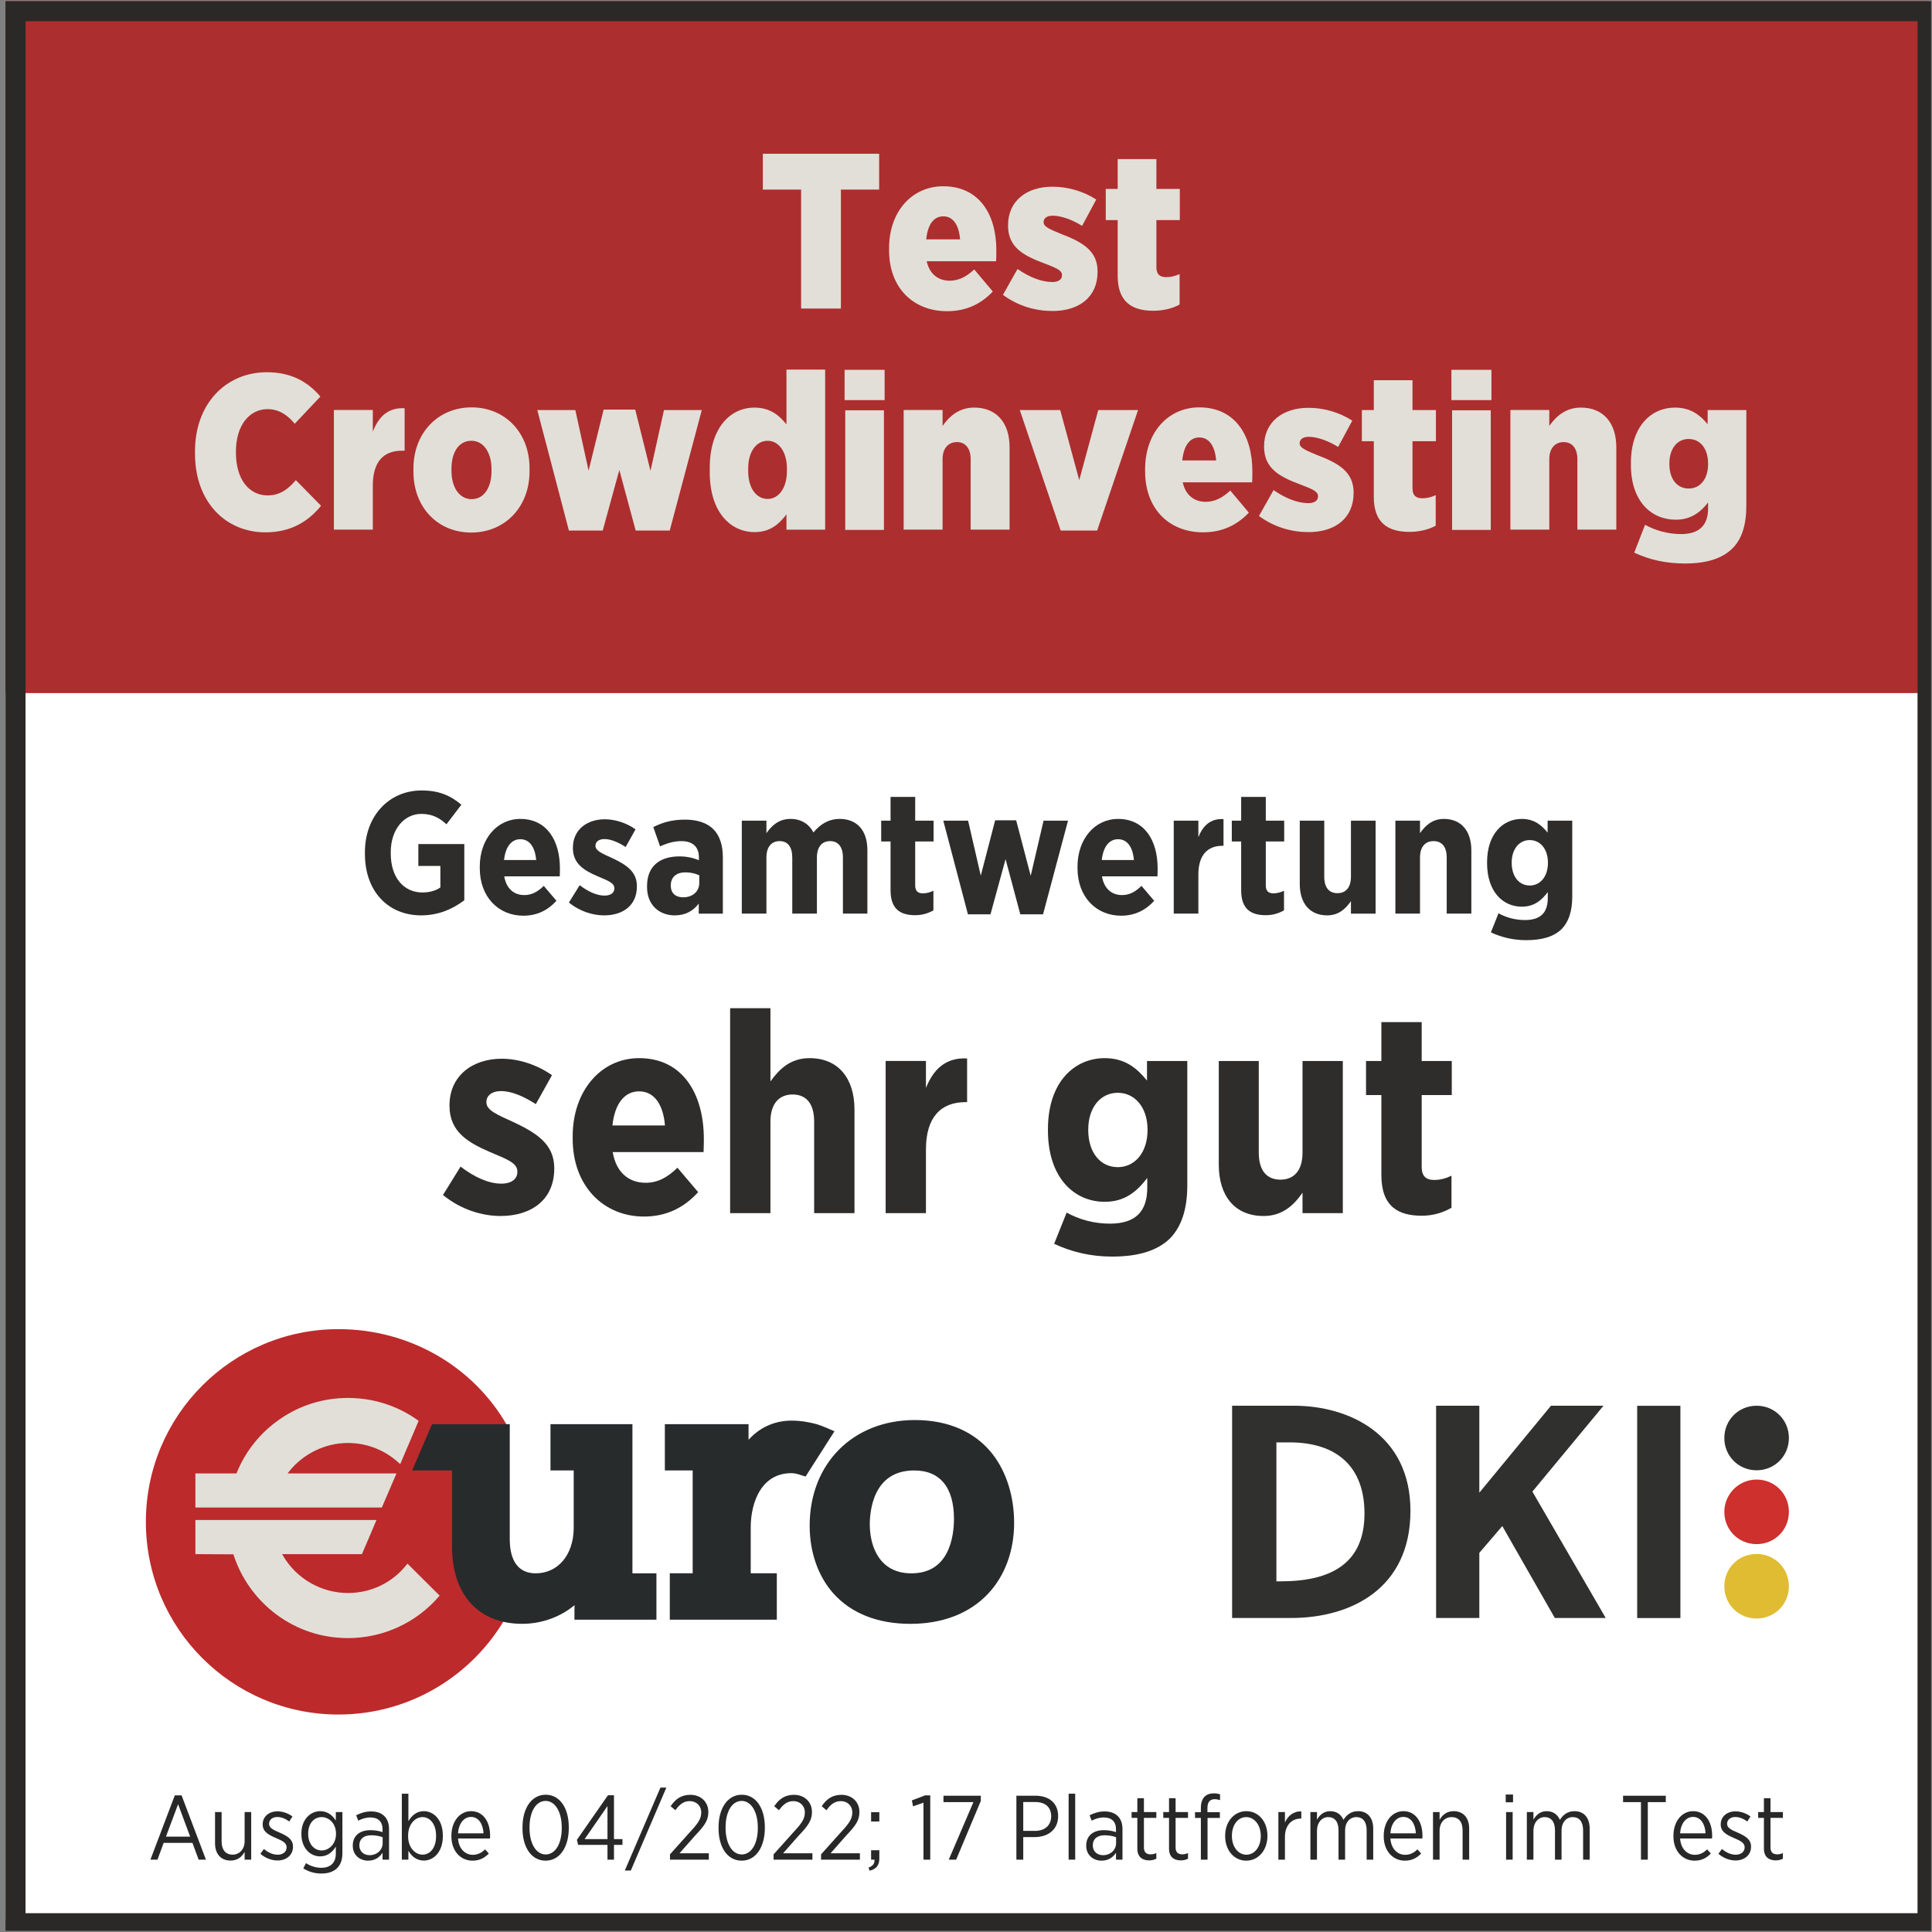 <?xml version="1.0" encoding="UTF-8" standalone="no"?><!DOCTYPE svg PUBLIC "-//W3C//DTD SVG 1.1//EN" "http://www.w3.org/Graphics/SVG/1.1/DTD/svg11.dtd"><svg width="100%" height="100%" viewBox="0 0 200 200" version="1.1" xmlns="http://www.w3.org/2000/svg" xmlns:xlink="http://www.w3.org/1999/xlink" xml:space="preserve" xmlns:serif="http://www.serif.com/" style="fill-rule:evenodd;clip-rule:evenodd;stroke-miterlimit:10;"><rect x="0" y="0" width="200" height="200" fill="#808080" stroke="none"/><g transform="matrix(1,0,0,1,-300,-300)"><g id="sehr-gut-reduziert" serif:id="sehr gut reduziert" transform="matrix(1.01,0,0,1.01,297.905,297.877)"><rect x="2.073" y="2.101" width="197.927" height="197.899" style="fill:none;"/><clipPath id="_clip1"><rect x="2.073" y="2.101" width="197.927" height="197.899"/></clipPath><g clip-path="url(#_clip1)"><g transform="matrix(0.731,0,0,0.731,-1055.66,-39.084)"><g transform="matrix(4.167,0,0,4.167,0,-1496.91)"><rect x="347.43" y="372.786" width="64.703" height="23.292" style="fill:rgb(173,46,46);"/></g><g transform="matrix(4.167,0,0,-7.382,0,3077.37)"><rect x="347.43" y="372.786" width="64.703" height="23.292" style="fill:white;"/></g><g transform="matrix(1.212,0,0,1.212,-331.101,-42.413)"><g transform="matrix(1.824,0,0,1.824,1509.27,180.051)"><path d="M0,0.11L0,0.011C0,-2.266 1.507,-3.906 3.598,-3.906C4.676,-3.906 5.413,-3.597 6.117,-3.003L5.171,-1.76C4.764,-2.134 4.312,-2.42 3.576,-2.42C2.475,-2.42 1.639,-1.419 1.639,0.001L1.639,0.089C1.639,1.672 2.508,2.564 3.642,2.564C4.093,2.564 4.5,2.454 4.786,2.245L4.786,0.881L3.389,0.881L3.389,-0.506L6.304,-0.506L6.304,3.059C5.6,3.587 4.708,4.016 3.564,4.016C1.496,4.016 0,2.52 0,0.11" style="fill:rgb(47,45,44);fill-rule:nonzero;"/></g><g transform="matrix(1.824,0,0,1.824,1529.08,182.66)"><path d="M0,-0.924C-0.066,-1.738 -0.418,-2.244 -1.002,-2.244C-1.573,-2.244 -1.947,-1.76 -2.036,-0.924L0,-0.924ZM-3.576,-0.407L-3.576,-0.506C-3.576,-2.255 -2.486,-3.531 -1.002,-3.531C0.682,-3.531 1.507,-2.156 1.507,-0.396C1.507,-0.308 1.507,-0.121 1.496,0.11L-2.024,0.11C-1.893,0.891 -1.408,1.299 -0.748,1.299C-0.265,1.299 0.109,1.078 0.483,0.715L1.287,1.661C0.748,2.256 0.065,2.607 -0.814,2.607C-2.377,2.607 -3.576,1.43 -3.576,-0.407" style="fill:rgb(47,45,44);fill-rule:nonzero;"/></g><g transform="matrix(1.824,0,0,1.824,1532.87,177.744)"><path d="M0,4.467L0.683,3.366C1.21,3.774 1.771,4.027 2.256,4.027C2.695,4.027 2.883,3.818 2.883,3.575L2.883,3.554C2.883,3.213 2.442,3.07 1.805,2.795C0.969,2.432 0.253,2.014 0.253,1.013L0.253,0.99C0.253,-0.142 1.134,-0.814 2.277,-0.814C2.916,-0.814 3.631,-0.594 4.225,-0.176L3.598,0.946C3.157,0.66 2.674,0.441 2.256,0.441C1.882,0.441 1.684,0.627 1.684,0.859L1.684,0.88C1.684,1.189 2.124,1.364 2.751,1.651C3.608,2.058 4.312,2.487 4.312,3.422L4.312,3.444C4.312,4.665 3.411,5.281 2.233,5.281C1.54,5.281 0.716,5.05 0,4.467" style="fill:rgb(47,45,44);fill-rule:nonzero;"/></g><g transform="matrix(1.824,0,0,1.824,1547.95,180.034)"><path d="M0,1.979L0,1.484C-0.231,1.375 -0.551,1.297 -0.869,1.297C-1.441,1.297 -1.805,1.583 -1.805,2.123L-1.805,2.144C-1.805,2.628 -1.496,2.871 -1.046,2.881C-0.44,2.892 0,2.518 0,1.979M-3.312,2.232L-3.312,2.166C-3.312,0.868 -2.465,0.285 -1.255,0.285C-0.76,0.285 -0.386,0.384 -0.022,0.527L-0.022,0.351C-0.022,-0.332 -0.43,-0.683 -1.134,-0.683C-1.684,-0.683 -2.124,-0.507 -2.486,-0.353L-2.916,-1.575C-2.344,-1.86 -1.75,-2.047 -0.902,-2.047C-0.1,-2.047 0.506,-1.828 0.891,-1.442C1.298,-1.036 1.496,-0.419 1.496,0.34L1.496,3.916L-0.033,3.916L-0.033,3.278C-0.386,3.74 -0.869,4.026 -1.562,4.026C-2.53,4.026 -3.312,3.376 -3.312,2.232" style="fill:rgb(47,45,44);fill-rule:nonzero;"/></g><g transform="matrix(1.824,0,0,1.824,1552.87,186.973)"><path d="M0,-5.786L1.562,-5.786L1.562,-4.994C1.914,-5.489 2.354,-5.896 3.092,-5.896C3.773,-5.896 4.269,-5.566 4.544,-5.038C4.973,-5.556 5.501,-5.896 6.216,-5.896C7.261,-5.896 7.965,-5.215 7.965,-3.916L7.965,0.11L6.414,0.11L6.414,-3.443C6.414,-4.125 6.117,-4.488 5.6,-4.488C5.083,-4.488 4.764,-4.125 4.764,-3.443L4.764,0.11L3.201,0.11L3.201,-3.443C3.201,-4.125 2.916,-4.488 2.398,-4.488C1.882,-4.488 1.562,-4.125 1.562,-3.443L1.562,0.11L0,0.11L0,-5.786Z" style="fill:rgb(47,45,44);fill-rule:nonzero;"/></g><g transform="matrix(1.824,0,0,1.824,1570.08,176.54)"><path d="M0,4.357L0,1.254L-0.594,1.254L-0.594,-0.065L0,-0.065L0,-1.573L1.562,-1.573L1.562,-0.065L2.729,-0.065L2.729,1.254L1.562,1.254L1.562,4.039C1.562,4.379 1.716,4.544 2.046,4.544C2.288,4.544 2.52,4.478 2.718,4.379L2.718,5.623C2.409,5.798 2.035,5.93 1.562,5.93C0.66,5.93 0,5.579 0,4.357" style="fill:rgb(47,45,44);fill-rule:nonzero;"/></g><g transform="matrix(1.824,0,0,1.824,1576.18,187.214)"><path d="M0,-5.918L1.573,-5.918L2.377,-2.431L3.29,-5.94L4.622,-5.94L5.545,-2.42L6.36,-5.918L7.911,-5.918L6.327,0.022L4.885,0.022L3.95,-3.476L2.993,0.022L1.563,0.022L0,-5.918Z" style="fill:rgb(47,45,44);fill-rule:nonzero;"/></g><g transform="matrix(1.824,0,0,1.824,1598.23,182.66)"><path d="M0,-0.924C-0.066,-1.738 -0.418,-2.244 -1.002,-2.244C-1.574,-2.244 -1.947,-1.76 -2.037,-0.924L0,-0.924ZM-3.576,-0.407L-3.576,-0.506C-3.576,-2.255 -2.486,-3.531 -1.002,-3.531C0.682,-3.531 1.506,-2.156 1.506,-0.396C1.506,-0.308 1.506,-0.121 1.496,0.11L-2.025,0.11C-1.893,0.891 -1.408,1.299 -0.748,1.299C-0.266,1.299 0.109,1.078 0.482,0.715L1.287,1.661C0.748,2.256 0.064,2.607 -0.814,2.607C-2.377,2.607 -3.576,1.43 -3.576,-0.407" style="fill:rgb(47,45,44);fill-rule:nonzero;"/></g><g transform="matrix(1.824,0,0,1.824,1602.84,186.911)"><path d="M0,-5.752L1.562,-5.752L1.562,-4.707C1.848,-5.422 2.32,-5.896 3.156,-5.852L3.156,-4.157L3.092,-4.157C2.135,-4.157 1.562,-3.564 1.562,-2.331L1.562,0.144L0,0.144L0,-5.752Z" style="fill:rgb(47,45,44);fill-rule:nonzero;"/></g><g transform="matrix(1.824,0,0,1.824,1610.64,176.54)"><path d="M0,4.357L0,1.254L-0.594,1.254L-0.594,-0.065L0,-0.065L0,-1.573L1.562,-1.573L1.562,-0.065L2.729,-0.065L2.729,1.254L1.562,1.254L1.562,4.039C1.562,4.379 1.715,4.544 2.045,4.544C2.287,4.544 2.52,4.478 2.717,4.379L2.717,5.623C2.408,5.798 2.035,5.93 1.562,5.93C0.66,5.93 0,5.579 0,4.357" style="fill:rgb(47,45,44);fill-rule:nonzero;"/></g><g transform="matrix(1.824,0,0,1.824,1617.42,180.051)"><path d="M0,2.025L0,-1.991L1.553,-1.991L1.553,1.562C1.553,2.255 1.859,2.608 2.389,2.608C2.916,2.608 3.246,2.255 3.246,1.562L3.246,-1.991L4.809,-1.991L4.809,3.906L3.246,3.906L3.246,3.114C2.916,3.587 2.477,4.016 1.738,4.016C0.627,4.016 0,3.246 0,2.025" style="fill:rgb(47,45,44);fill-rule:nonzero;"/></g><g transform="matrix(1.824,0,0,1.824,1628.48,186.973)"><path d="M0,-5.786L1.562,-5.786L1.562,-4.994C1.902,-5.468 2.332,-5.896 3.08,-5.896C4.18,-5.896 4.818,-5.126 4.818,-3.905L4.818,0.11L3.256,0.11L3.256,-3.443C3.256,-4.137 2.947,-4.488 2.42,-4.488C1.902,-4.488 1.562,-4.137 1.562,-3.443L1.562,0.11L0,0.11L0,-5.786Z" style="fill:rgb(47,45,44);fill-rule:nonzero;"/></g><g transform="matrix(1.824,0,0,1.824,1646.13,185.169)"><path d="M0,-2.124L0,-2.135C0,-3.004 -0.494,-3.565 -1.154,-3.565C-1.814,-3.565 -2.299,-3.004 -2.299,-2.135L-2.299,-2.124C-2.299,-1.232 -1.814,-0.683 -1.154,-0.683C-0.494,-0.683 0,-1.244 0,-2.124M-3.619,2.288L-3.135,1.077C-2.662,1.342 -2.078,1.507 -1.463,1.507C-0.482,1.507 -0.01,1.056 -0.01,0.109L-0.01,-0.265C-0.406,0.253 -0.869,0.659 -1.66,0.659C-2.826,0.659 -3.861,-0.254 -3.861,-2.113L-3.861,-2.145C-3.861,-4.005 -2.816,-4.907 -1.66,-4.907C-0.857,-4.907 -0.395,-4.5 -0.021,-4.038L-0.021,-4.797L1.541,-4.797L1.541,0.022C1.541,0.957 1.311,1.628 0.869,2.079C0.375,2.563 -0.373,2.783 -1.375,2.783C-2.199,2.783 -2.938,2.606 -3.619,2.288" style="fill:rgb(47,45,44);fill-rule:nonzero;"/></g><g transform="matrix(1.824,0,0,1.824,1518.3,206.39)"><path d="M0,7.311L1.116,5.51C1.98,6.176 2.898,6.591 3.691,6.591C4.411,6.591 4.718,6.249 4.718,5.853L4.718,5.817C4.718,5.258 3.997,5.024 2.953,4.574C1.584,3.98 0.414,3.295 0.414,1.658L0.414,1.622C0.414,-0.233 1.854,-1.332 3.728,-1.332C4.771,-1.332 5.941,-0.971 6.914,-0.288L5.888,1.549C5.168,1.082 4.375,0.721 3.691,0.721C3.079,0.721 2.755,1.027 2.755,1.406L2.755,1.441C2.755,1.946 3.475,2.234 4.501,2.702C5.905,3.368 7.058,4.07 7.058,5.6L7.058,5.636C7.058,7.635 5.582,8.643 3.655,8.643C2.521,8.643 1.17,8.265 0,7.311" style="fill:rgb(47,45,44);fill-rule:nonzero;"/></g><g transform="matrix(1.824,0,0,1.824,1543.98,214.434)"><path d="M0,-1.511C-0.107,-2.844 -0.684,-3.672 -1.638,-3.672C-2.574,-3.672 -3.187,-2.879 -3.33,-1.511L0,-1.511ZM-5.852,-0.665L-5.852,-0.827C-5.852,-3.69 -4.068,-5.779 -1.638,-5.779C1.117,-5.779 2.467,-3.528 2.467,-0.647C2.467,-0.503 2.467,-0.197 2.449,0.181L-3.313,0.181C-3.097,1.46 -2.305,2.126 -1.224,2.126C-0.432,2.126 0.181,1.765 0.793,1.172L2.107,2.72C1.225,3.692 0.108,4.268 -1.332,4.268C-3.889,4.268 -5.852,2.342 -5.852,-0.665" style="fill:rgb(47,45,44);fill-rule:nonzero;"/></g><g transform="matrix(1.824,0,0,1.824,1551.52,221.825)"><path d="M0,-13L2.557,-13L2.557,-8.354C3.115,-9.129 3.817,-9.831 5.041,-9.831C6.842,-9.831 7.887,-8.57 7.887,-6.572L7.887,0L5.329,0L5.329,-5.815C5.329,-6.95 4.825,-7.526 3.961,-7.526C3.115,-7.526 2.557,-6.95 2.557,-5.815L2.557,0L0,0L0,-13Z" style="fill:rgb(47,45,44);fill-rule:nonzero;"/></g><g transform="matrix(1.824,0,0,1.824,1569.51,221.399)"><path d="M0,-9.418L2.557,-9.418L2.557,-7.707C3.024,-8.877 3.799,-9.651 5.167,-9.579L5.167,-6.807L5.06,-6.807C3.493,-6.807 2.557,-5.834 2.557,-3.817L2.557,0.233L0,0.233L0,-9.418Z" style="fill:rgb(47,45,44);fill-rule:nonzero;"/></g><g transform="matrix(1.824,0,0,1.824,1599.81,218.54)"><path d="M0,-3.474L0,-3.493C0,-4.914 -0.809,-5.832 -1.891,-5.832C-2.971,-5.832 -3.762,-4.914 -3.762,-3.493L-3.762,-3.474C-3.762,-2.016 -2.971,-1.116 -1.891,-1.116C-0.809,-1.116 0,-2.034 0,-3.474M-5.924,3.746L-5.131,1.765C-4.357,2.198 -3.402,2.467 -2.395,2.467C-0.791,2.467 -0.018,1.729 -0.018,0.181L-0.018,-0.431C-0.666,0.415 -1.422,1.082 -2.719,1.082C-4.627,1.082 -6.318,-0.413 -6.318,-3.456L-6.318,-3.51C-6.318,-6.553 -4.609,-8.03 -2.719,-8.03C-1.404,-8.03 -0.648,-7.364 -0.035,-6.607L-0.035,-7.85L2.521,-7.85L2.521,0.037C2.521,1.567 2.143,2.666 1.424,3.404C0.613,4.196 -0.611,4.556 -2.25,4.556C-3.6,4.556 -4.807,4.268 -5.924,3.746" style="fill:rgb(47,45,44);fill-rule:nonzero;"/></g><g transform="matrix(1.824,0,0,1.824,1608.05,210.168)"><path d="M0,3.313L0,-3.259L2.537,-3.259L2.537,2.557C2.537,3.691 3.043,4.267 3.906,4.267C4.771,4.267 5.311,3.691 5.311,2.557L5.311,-3.259L7.867,-3.259L7.867,6.392L5.311,6.392L5.311,5.096C4.771,5.87 4.051,6.572 2.844,6.572C1.025,6.572 0,5.312 0,3.313" style="fill:rgb(47,45,44);fill-rule:nonzero;"/></g><g transform="matrix(1.824,0,0,1.824,1626.86,204.423)"><path d="M0,7.129L0,2.052L-0.973,2.052L-0.973,-0.109L0,-0.109L0,-2.575L2.557,-2.575L2.557,-0.109L4.465,-0.109L4.465,2.052L2.557,2.052L2.557,6.608C2.557,7.165 2.809,7.436 3.348,7.436C3.744,7.436 4.123,7.327 4.447,7.165L4.447,9.2C3.941,9.488 3.33,9.704 2.557,9.704C1.08,9.704 0,9.128 0,7.129" style="fill:rgb(47,45,44);fill-rule:nonzero;"/></g></g><g transform="matrix(4.167,0,0,4.167,0,-1323.04)"><path d="M347.43,396.069L412.442,396.069L412.442,331.066L347.43,331.066L347.43,396.069ZM348.104,331.74L411.766,331.74L411.766,395.401L348.104,395.401L348.104,331.74Z" style="fill:rgb(43,41,39);fill-rule:nonzero;"/></g><g transform="matrix(1.124,0,0,1.124,-196.976,-32.819)"><g transform="matrix(1.824,0,0,1.824,1442.46,203.413)"><rect x="123" y="28.111" width="2.956" height="14.517" style="fill:rgb(48,48,47);"/></g><g transform="matrix(0,1.824,1.824,0,1681.71,254.68)"><path d="M2.208,-2.208C3.443,-2.208 4.415,-1.235 4.415,-0C4.415,1.234 3.443,2.208 2.208,2.208C0.973,2.208 0,1.234 0,-0C0,-1.235 0.973,-2.208 2.208,-2.208" style="fill:rgb(48,48,47);fill-rule:nonzero;"/></g><g transform="matrix(0,1.824,1.824,0,1681.71,263.891)"><path d="M2.208,-2.208C3.443,-2.208 4.415,-1.235 4.415,-0C4.415,1.234 3.443,2.208 2.208,2.208C0.973,2.208 0,1.234 0,-0C0,-1.235 1.01,-2.208 2.208,-2.208" style="fill:rgb(206,48,45);fill-rule:nonzero;"/></g><g transform="matrix(0,1.824,1.824,0,1681.71,273.171)"><path d="M2.208,-2.208C3.443,-2.208 4.415,-1.235 4.415,-0C4.415,1.234 3.443,2.208 2.208,2.208C0.973,2.208 0,1.234 0,-0C0,-1.235 0.973,-2.208 2.208,-2.208" style="fill:rgb(224,188,50);fill-rule:nonzero;"/></g><g transform="matrix(1.824,0,0,1.824,1621.74,259.252)"><path d="M0,9.503L0.337,9.503C3.741,9.503 6.061,8.306 6.061,4.864C6.061,1.683 4.19,0 0.935,0L0.037,0L0.037,9.503L0,9.503ZM-2.993,-2.507L1.235,-2.507C4.976,-2.507 9.204,-0.561 9.204,4.677C9.204,10.064 5.051,12.01 1.048,12.01L-2.993,12.01L-2.993,-2.507Z" style="fill:rgb(48,48,47);fill-rule:nonzero;"/></g><g transform="matrix(1.824,0,0,1.824,1653.74,270.442)"><path d="M0,-2.769L5.014,5.874L1.534,5.874L-2.058,-0.412L-3.629,1.421L-3.629,5.874L-6.585,5.874L-6.585,-8.643L-3.629,-8.643L-3.629,-2.694L1.272,-8.643L4.864,-8.643L0,-2.769Z" style="fill:rgb(48,48,47);fill-rule:nonzero;"/></g></g><g transform="matrix(1,0,0,1,1.354,0)"><g transform="matrix(1.824,0,0,1.824,1493.07,242.703)"><path d="M0,29.625C5.516,29.625 10.33,26.604 12.882,22.134C14.114,19.979 10.65,17.327 10.65,14.665C10.65,12.275 12.198,8.79 12.198,8.79C12.198,8.79 12.973,8.098 12.966,7.411C10.418,2.931 5.531,0 0,0C-8.175,0 -14.804,6.629 -14.804,14.812C-14.804,22.999 -8.175,29.625 0,29.625" style="fill:rgb(188,42,43);fill-rule:nonzero;"/></g><g transform="matrix(1.824,0,0,1.824,1523.09,283.729)"><path d="M0,-15.028L0,-11.791L1.785,-11.791L1.785,-7.161C1.762,-5.04 0.497,-3.562 -1.296,-3.562C-2.687,-3.562 -3.45,-4.552 -3.45,-6.339L-3.45,-15.028L-9.164,-15.028C-9.208,-14.939 -10.47,-11.993 -10.554,-11.791L-7.567,-11.791L-7.567,-5.767C-7.567,-2.161 -5.605,0 -2.327,0C-0.825,0 0.654,-0.555 1.729,-1.522L1.857,-1.642L1.843,-0.865L1.843,-0.319L7.825,-0.319L7.825,-3.562L5.98,-3.562L5.98,-15.028L0,-15.028Z" style="fill:rgb(40,43,44);fill-rule:nonzero;stroke:rgb(40,43,44);stroke-width:0.32px;"/></g><g transform="matrix(1.824,0,0,1.824,1550.53,280.259)"><path d="M0,-11.815L-0.138,-11.643L-0.138,-13.126L-6.252,-13.126L-6.252,-9.888L-4.113,-9.888L-4.113,-1.662L-5.872,-1.662L-5.872,1.583L2.035,1.583L2.035,-1.662L0.029,-1.662L0.029,-5.35C0.029,-7.345 0.892,-9.68 3.327,-9.68C3.561,-9.68 3.839,-9.614 4.098,-9.521C4.179,-9.5 4.338,-9.449 4.338,-9.449L6.392,-12.669C6.392,-12.669 5.65,-12.999 5.236,-13.126C4.821,-13.239 4.118,-13.398 3.327,-13.398C2.013,-13.398 0.858,-12.851 0,-11.815" style="fill:rgb(40,43,44);fill-rule:nonzero;stroke:rgb(40,43,44);stroke-width:0.32px;"/></g><g transform="matrix(1.824,0,0,1.824,1559.43,269.219)"><path d="M0,0.567C0,2.553 0.624,4.357 1.762,5.648C3.095,7.158 5.103,7.957 7.581,7.957C10.006,7.957 12.024,7.182 13.419,5.713C14.694,4.376 15.398,2.472 15.398,0.363C15.398,-1.647 14.818,-3.492 13.771,-4.836C12.47,-6.502 10.444,-7.39 7.929,-7.39C3.264,-7.39 0,-4.119 0,0.567M4.302,0.461C4.302,-0.547 4.56,-3.834 7.878,-3.834C9.954,-3.834 11.093,-2.455 11.093,0.045C11.093,1.347 10.758,4.394 7.658,4.394C5.185,4.394 4.302,2.369 4.302,0.461" style="fill:rgb(40,43,44);fill-rule:nonzero;stroke:rgb(40,43,44);stroke-width:0.32px;"/></g><g transform="matrix(1.824,0,0,1.824,1484.86,283.049)"><path d="M0,-15.201C-1.494,-14.176 -2.641,-12.751 -3.318,-11.076L-3.342,-11.029L-6.497,-11.029L-6.497,-8.406L7.835,-8.406C7.875,-8.495 8.873,-10.831 8.963,-11.029L0.593,-11.029L0.695,-11.161C1.782,-12.539 3.478,-13.369 5.232,-13.369C6.706,-13.369 8.106,-12.807 9.178,-11.805C9.2,-11.781 9.244,-11.745 9.244,-11.745L9.246,-11.737C9.328,-11.938 10.663,-15.065 10.663,-15.065L10.659,-15.065C10.639,-15.088 10.607,-15.108 10.583,-15.129C9.013,-16.247 7.164,-16.831 5.232,-16.831C3.353,-16.831 1.538,-16.273 0,-15.201M-6.497,-4.824C-6.351,-4.824 -3.571,-4.809 -3.571,-4.809L-3.557,-4.757C-2.975,-2.956 -1.813,-1.335 -0.283,-0.194C1.324,1.002 3.226,1.63 5.232,1.63C7.939,1.63 10.492,0.455 12.248,-1.599C12.257,-1.611 12.281,-1.632 12.281,-1.632C12.187,-1.73 9.807,-4.094 9.807,-4.094L9.807,-4.088C9.792,-4.072 9.784,-4.057 9.772,-4.05C8.669,-2.636 7.018,-1.837 5.232,-1.837C3.182,-1.837 1.277,-2.932 0.242,-4.701L0.172,-4.824L6.305,-4.824C6.343,-4.909 7.347,-7.242 7.423,-7.447L-6.497,-7.447L-6.497,-4.824Z" style="fill:rgb(225,223,216);fill-rule:nonzero;"/></g></g><g transform="matrix(1,0,0,1,6.492,0)"><g transform="matrix(1.824,0,0,1.824,1467.82,119.541)"><path d="M0,0.237L0,0.033C0,-3.638 2.397,-6.035 5.524,-6.035C7.394,-6.035 8.669,-5.305 9.638,-4.165L7.666,-2.075C7.156,-2.686 6.51,-3.197 5.575,-3.197C4.182,-3.197 3.145,-1.956 3.145,0.067L3.145,0.135C3.145,2.26 4.199,3.433 5.575,3.433C6.595,3.433 7.207,2.889 7.751,2.26L9.689,4.232C8.72,5.422 7.394,6.272 5.405,6.272C2.363,6.272 0,3.943 0,0.237" style="fill:rgb(225,223,216);fill-rule:nonzero;"/></g><g transform="matrix(1.824,0,0,1.824,1487.29,130.233)"><path d="M0,-8.992L2.992,-8.992L2.992,-7.326C3.434,-8.465 4.147,-9.196 5.439,-9.128L5.439,-5.864L5.235,-5.864C3.791,-5.864 2.992,-4.997 2.992,-3.161L2.992,0.204L0,0.204L0,-8.992Z" style="fill:rgb(225,223,216);fill-rule:nonzero;"/></g><g transform="matrix(1.824,0,0,1.824,1509.39,122.081)"><path d="M0,0.17L0,0.017C0,-1.258 -0.612,-2.159 -1.547,-2.159C-2.516,-2.159 -3.077,-1.275 -3.077,-0L-3.077,0.153C-3.077,1.428 -2.465,2.329 -1.53,2.329C-0.578,2.329 0,1.445 0,0.17M-6,0.221L-6,-0.034C-6,-2.737 -4.13,-4.726 -1.53,-4.726C1.054,-4.726 2.924,-2.771 2.924,-0.051L2.924,0.204C2.924,2.907 1.054,4.896 -1.564,4.896C-4.147,4.896 -6,2.941 -6,0.221" style="fill:rgb(225,223,216);fill-rule:nonzero;"/></g><g transform="matrix(1.824,0,0,1.824,1515.81,130.668)"><path d="M0,-9.23L2.924,-9.23L3.944,-4.572L5.1,-9.264L7.53,-9.264L8.703,-4.555L9.74,-9.23L12.647,-9.23L10.182,0.034L7.564,0.034L6.307,-4.623L5.032,0.034L2.431,0.034L0,-9.23Z" style="fill:rgb(225,223,216);fill-rule:nonzero;"/></g><g transform="matrix(1.824,0,0,1.824,1552.8,94.581)"><path d="M0,-6.391L-2.941,-6.391L-2.941,-9.145L6,-9.145L6,-6.391L3.06,-6.391L3.06,2.754L0,2.754L0,-6.391Z" style="fill:rgb(225,223,216);fill-rule:nonzero;"/></g><g transform="matrix(1.824,0,0,1.824,1575.09,92.534)"><path d="M0,-1.444C-0.085,-2.583 -0.561,-3.212 -1.292,-3.212C-2.006,-3.212 -2.482,-2.617 -2.601,-1.444L0,-1.444ZM-5.457,-0.594L-5.457,-0.781C-5.457,-3.552 -3.723,-5.524 -1.292,-5.524C1.428,-5.524 2.788,-3.416 2.788,-0.611C2.788,-0.492 2.788,0.001 2.771,0.239L-2.567,0.239C-2.346,1.224 -1.683,1.735 -0.799,1.735C-0.068,1.735 0.527,1.394 1.088,0.868L2.516,2.567C1.649,3.485 0.527,4.08 -1.003,4.08C-3.604,4.08 -5.457,2.279 -5.457,-0.594" style="fill:rgb(225,223,216);fill-rule:nonzero;"/></g><g transform="matrix(1.824,0,0,1.824,1581.1,84.784)"><path d="M0,7.072L1.122,5.083C2.022,5.712 2.975,6.086 3.79,6.086C4.301,6.086 4.538,5.865 4.538,5.576L4.538,5.542C4.538,5.185 4.114,5.015 3.196,4.658C1.581,4.063 0.392,3.417 0.392,1.751L0.392,1.718C0.392,-0.136 1.802,-1.241 3.808,-1.241C4.946,-1.241 6.153,-0.917 7.173,-0.255L6.085,1.768C5.354,1.309 4.487,0.987 3.825,0.987C3.349,0.987 3.128,1.207 3.128,1.463L3.128,1.496C3.128,1.836 3.587,2.023 4.487,2.397C6.153,3.026 7.275,3.706 7.275,5.27L7.275,5.304C7.275,7.225 5.882,8.313 3.808,8.313C2.55,8.313 1.19,7.956 0,7.072" style="fill:rgb(225,223,216);fill-rule:nonzero;"/></g><g transform="matrix(1.824,0,0,1.824,1597.19,83.513)"><path d="M0,6.324L0,2.023L-0.918,2.023L-0.918,-0.374L0,-0.374L0,-2.668L2.975,-2.668L2.975,-0.374L4.775,-0.374L4.775,2.023L2.975,2.023L2.975,5.644C2.975,6.188 3.229,6.409 3.738,6.409C4.079,6.409 4.419,6.324 4.759,6.171L4.759,8.516C4.232,8.805 3.535,8.992 2.736,8.992C1.07,8.992 0,8.279 0,6.324" style="fill:rgb(225,223,216);fill-rule:nonzero;"/></g><g transform="matrix(1.824,0,0,1.824,1550.81,116.687)"><path d="M0,3.145L0,2.924C0,1.649 -0.629,0.799 -1.479,0.799C-2.362,0.799 -2.975,1.649 -2.975,2.924L-2.975,3.145C-2.975,4.419 -2.362,5.27 -1.479,5.27C-0.629,5.27 0,4.419 0,3.145M-5.932,3.213L-5.932,2.907C-5.932,-0.221 -4.334,-1.751 -2.499,-1.751C-1.274,-1.751 -0.578,-1.139 -0.034,-0.459L-0.034,-4.674L2.941,-4.674L2.941,7.632L-0.034,7.632L-0.034,6.459C-0.595,7.19 -1.274,7.819 -2.481,7.819C-4.334,7.819 -5.932,6.29 -5.932,3.213" style="fill:rgb(225,223,216);fill-rule:nonzero;"/></g><g transform="matrix(1.824,0,0,1.824,1442.46,-93.653)"><path d="M63.887,113.773L66.862,113.773L66.862,122.969L63.887,122.969L63.887,113.773ZM63.837,110.662L66.914,110.662L66.914,112.991L63.837,112.991L63.837,110.662Z" style="fill:rgb(225,223,216);fill-rule:nonzero;"/></g><g transform="matrix(1.824,0,0,1.824,1567.18,130.264)"><path d="M0,-9.009L2.992,-9.009L2.992,-7.785C3.501,-8.516 4.25,-9.196 5.422,-9.196C7.14,-9.196 8.142,-8.023 8.142,-6.153L8.142,0.187L5.15,0.187L5.15,-5.235C5.15,-6.085 4.726,-6.544 4.097,-6.544C3.451,-6.544 2.992,-6.085 2.992,-5.235L2.992,0.187L0,0.187L0,-9.009Z" style="fill:rgb(225,223,216);fill-rule:nonzero;"/></g><g transform="matrix(1.824,0,0,1.824,1583.46,130.73)"><path d="M0,-9.264L3.11,-9.264L4.572,-3.875L6.034,-9.264L9.094,-9.264L5.949,0L3.145,0L0,-9.264Z" style="fill:rgb(225,223,216);fill-rule:nonzero;"/></g><g transform="matrix(1.824,0,0,1.824,1610.99,123.537)"><path d="M0,-1.444C-0.086,-2.583 -0.562,-3.212 -1.293,-3.212C-2.006,-3.212 -2.482,-2.617 -2.602,-1.444L0,-1.444ZM-5.457,-0.594L-5.457,-0.781C-5.457,-3.552 -3.723,-5.524 -1.293,-5.524C1.428,-5.524 2.787,-3.416 2.787,-0.611C2.787,-0.492 2.787,0.001 2.771,0.239L-2.567,0.239C-2.346,1.224 -1.684,1.735 -0.799,1.735C-0.068,1.735 0.526,1.394 1.088,0.868L2.516,2.567C1.648,3.485 0.526,4.08 -1.004,4.08C-3.604,4.08 -5.457,2.279 -5.457,-0.594" style="fill:rgb(225,223,216);fill-rule:nonzero;"/></g><g transform="matrix(1.824,0,0,1.824,1617,115.787)"><path d="M0,7.072L1.122,5.083C2.022,5.712 2.975,6.086 3.79,6.086C4.301,6.086 4.538,5.865 4.538,5.576L4.538,5.542C4.538,5.185 4.114,5.015 3.196,4.658C1.581,4.063 0.392,3.417 0.392,1.751L0.392,1.718C0.392,-0.136 1.802,-1.241 3.808,-1.241C4.946,-1.241 6.153,-0.917 7.173,-0.255L6.085,1.768C5.354,1.309 4.487,0.987 3.825,0.987C3.349,0.987 3.128,1.207 3.128,1.463L3.128,1.496C3.128,1.836 3.587,2.023 4.487,2.397C6.153,3.026 7.275,3.706 7.275,5.27L7.275,5.304C7.275,7.225 5.882,8.313 3.808,8.313C2.55,8.313 1.19,7.956 0,7.072" style="fill:rgb(225,223,216);fill-rule:nonzero;"/></g><g transform="matrix(1.824,0,0,1.824,1633.1,114.516)"><path d="M0,6.324L0,2.023L-0.918,2.023L-0.918,-0.374L0,-0.374L0,-2.668L2.975,-2.668L2.975,-0.374L4.775,-0.374L4.775,2.023L2.975,2.023L2.975,5.644C2.975,6.188 3.229,6.409 3.738,6.409C4.079,6.409 4.419,6.324 4.759,6.171L4.759,8.516C4.232,8.805 3.535,8.992 2.736,8.992C1.07,8.992 0,8.279 0,6.324" style="fill:rgb(225,223,216);fill-rule:nonzero;"/></g><g transform="matrix(1.824,0,0,1.824,1442.46,-93.653)"><path d="M110.534,113.773L113.509,113.773L113.509,122.969L110.534,122.969L110.534,113.773ZM110.483,110.662L113.56,110.662L113.56,112.991L110.483,112.991L110.483,110.662Z" style="fill:rgb(225,223,216);fill-rule:nonzero;"/></g><g transform="matrix(1.824,0,0,1.824,1652.25,130.264)"><path d="M0,-9.009L2.991,-9.009L2.991,-7.785C3.501,-8.516 4.249,-9.196 5.422,-9.196C7.139,-9.196 8.142,-8.023 8.142,-6.153L8.142,0.187L5.15,0.187L5.15,-5.235C5.15,-6.085 4.725,-6.544 4.096,-6.544C3.45,-6.544 2.991,-6.085 2.991,-5.235L2.991,0.187L0,0.187L0,-9.009Z" style="fill:rgb(225,223,216);fill-rule:nonzero;"/></g><g transform="matrix(1.824,0,0,1.824,1679.97,127.412)"><path d="M0,-3.28L0,-3.331C0,-4.47 -0.595,-5.218 -1.495,-5.218C-2.396,-5.218 -2.975,-4.453 -2.975,-3.331L-2.975,-3.28C-2.975,-2.141 -2.38,-1.41 -1.495,-1.41C-0.595,-1.41 0,-2.158 0,-3.28M-5.677,3.519L-4.845,1.377C-4.079,1.802 -3.11,2.091 -2.073,2.091C-0.696,2.091 0,1.428 0,0.119L0,-0.34C-0.561,0.391 -1.309,0.986 -2.481,0.986C-4.368,0.986 -5.933,-0.425 -5.933,-3.229L-5.933,-3.365C-5.933,-6.221 -4.352,-7.632 -2.55,-7.632C-1.343,-7.632 -0.629,-7.071 -0.034,-6.357L-0.034,-7.445L2.94,-7.445L2.94,-0.118C2.94,1.394 2.601,2.465 1.87,3.196C1.088,3.961 -0.085,4.352 -1.768,4.352C-3.264,4.352 -4.505,4.063 -5.677,3.519" style="fill:rgb(225,223,216);fill-rule:nonzero;"/></g></g><g transform="matrix(0.324,0,0,0.324,989.205,236.518)"><g transform="matrix(5.643,0,0,5.643,1495.14,230.813)"><path d="M0,1.399L-0.924,-1.087L-1.856,1.399L0,1.399ZM-1.177,-1.766L-0.658,-1.766L1.211,3.165L0.651,3.165L0.175,1.876L-2.031,1.876L-2.507,3.165L-3.047,3.165L-1.177,-1.766Z" style="fill:rgb(41,40,40);fill-rule:nonzero;"/></g><g transform="matrix(5.643,0,0,5.643,1505.91,235.552)"><path d="M0,1.071L0,-1.324L0.504,-1.324L0.504,0.925C0.504,1.575 0.812,1.94 1.345,1.94C1.877,1.94 2.269,1.526 2.269,0.903L2.269,-1.324L2.773,-1.324L2.773,2.325L2.269,2.325L2.269,1.729C2.066,2.094 1.737,2.395 1.19,2.395C0.448,2.395 0,1.883 0,1.071" style="fill:rgb(41,40,40);fill-rule:nonzero;"/></g><g transform="matrix(5.643,0,0,5.643,1525.54,230.646)"><path d="M0,2.746L0.266,2.375C0.609,2.662 0.967,2.815 1.331,2.815C1.73,2.815 2.01,2.592 2.01,2.249L2.01,2.241C2.01,1.919 1.709,1.751 1.219,1.548C0.638,1.296 0.175,1.065 0.175,0.498L0.175,0.483C0.175,-0.111 0.659,-0.511 1.31,-0.511C1.723,-0.511 2.15,-0.35 2.458,-0.118L2.213,0.267C1.933,0.063 1.618,-0.077 1.296,-0.077C0.911,-0.077 0.666,0.147 0.666,0.434L0.666,0.448C0.666,0.757 0.98,0.911 1.478,1.121C2.08,1.388 2.5,1.64 2.5,2.192L2.5,2.207C2.5,2.858 1.975,3.257 1.317,3.257C0.869,3.257 0.385,3.082 0,2.746" style="fill:rgb(41,40,40);fill-rule:nonzero;"/></g><g transform="matrix(5.643,0,0,5.643,1558.26,244.837)"><path d="M0,-1.295L0,-1.316C0,-2.101 -0.54,-2.584 -1.1,-2.584C-1.674,-2.584 -2.136,-2.115 -2.136,-1.316L-2.136,-1.303C-2.136,-0.511 -1.667,-0.027 -1.1,-0.027C-0.54,-0.027 0,-0.518 0,-1.295M-2.507,1.351L-2.304,0.945C-1.961,1.17 -1.548,1.303 -1.128,1.303C-0.441,1.303 -0.014,0.939 -0.014,0.211L-0.014,-0.322C-0.266,0.084 -0.637,0.428 -1.219,0.428C-1.961,0.428 -2.655,-0.19 -2.655,-1.289L-2.655,-1.316C-2.655,-2.416 -1.954,-3.039 -1.212,-3.039C-0.63,-3.039 -0.259,-2.703 -0.014,-2.318L-0.014,-2.969L0.49,-2.969L0.49,0.196C0.49,0.693 0.35,1.064 0.091,1.324C-0.189,1.603 -0.603,1.744 -1.121,1.744C-1.611,1.744 -2.08,1.618 -2.507,1.351" style="fill:rgb(41,40,40);fill-rule:nonzero;"/></g><g transform="matrix(5.643,0,0,5.643,1578.44,235.39)"><path d="M0,1.086L0,0.631C-0.231,0.547 -0.525,0.483 -0.882,0.483C-1.464,0.483 -1.786,0.785 -1.786,1.247L-1.786,1.268C-1.786,1.723 -1.443,2.01 -1.008,2.01C-0.448,2.018 0,1.618 0,1.086M-2.29,1.296L-2.29,1.268C-2.29,0.519 -1.751,0.092 -0.945,0.092C-0.56,0.092 -0.28,0.154 -0.007,0.238L-0.007,0.022C-0.007,-0.566 -0.35,-0.883 -0.938,-0.883C-1.303,-0.883 -1.618,-0.769 -1.87,-0.637L-2.031,-1.051C-1.688,-1.219 -1.331,-1.345 -0.882,-1.345C-0.441,-1.345 -0.098,-1.219 0.14,-0.98C0.364,-0.756 0.49,-0.42 0.49,0.008L0.49,2.354L-0.007,2.354L-0.007,1.821C-0.224,2.164 -0.581,2.431 -1.121,2.431C-1.73,2.431 -2.29,2.018 -2.29,1.296" style="fill:rgb(41,40,40);fill-rule:nonzero;"/></g><g transform="matrix(5.643,0,0,5.643,1601.56,230.648)"><path d="M0,1.401L0,1.344C0,0.456 -0.476,-0.07 -1.037,-0.07C-1.611,-0.07 -2.143,0.483 -2.143,1.339L-2.143,1.408C-2.143,2.262 -1.611,2.809 -1.037,2.809C-0.462,2.809 0,2.297 0,1.401M-2.122,2.514L-2.122,3.194L-2.626,3.194L-2.626,-1.863L-2.122,-1.863L-2.122,0.245C-1.877,-0.167 -1.513,-0.525 -0.938,-0.525C-0.196,-0.525 0.519,0.12 0.519,1.331L0.519,1.401C0.519,2.612 -0.196,3.264 -0.938,3.264C-1.52,3.264 -1.884,2.914 -2.122,2.514" style="fill:rgb(41,40,40);fill-rule:nonzero;"/></g><g transform="matrix(5.643,0,0,5.643,1622.1,239.51)"><path d="M0,-0.394C-0.035,-1.087 -0.364,-1.654 -0.959,-1.654C-1.499,-1.654 -1.905,-1.157 -1.954,-0.394L0,-0.394ZM-2.465,-0.169L-2.465,-0.205C-2.465,-1.318 -1.814,-2.095 -0.959,-2.095C-0.042,-2.095 0.504,-1.311 0.504,-0.211C0.504,-0.163 0.504,-0.064 0.497,-0.001L-1.954,-0.001C-1.898,0.804 -1.401,1.252 -0.827,1.252C-0.427,1.252 -0.133,1.085 0.119,0.833L0.406,1.155C0.077,1.491 -0.301,1.701 -0.848,1.701C-1.737,1.701 -2.465,0.987 -2.465,-0.169" style="fill:rgb(41,40,40);fill-rule:nonzero;"/></g><g transform="matrix(5.643,0,0,5.643,1655.95,234.643)"><path d="M0,0.07L0,0.013C0,-1.162 -0.497,-2.018 -1.239,-2.018C-1.989,-2.018 -2.472,-1.177 -2.472,0L-2.472,0.056C-2.472,1.232 -1.982,2.087 -1.232,2.087C-0.483,2.087 0,1.246 0,0.07M-3.011,0.07L-3.011,0.013C-3.011,-1.457 -2.318,-2.493 -1.232,-2.493C-0.147,-2.493 0.54,-1.471 0.54,0L0.54,0.056C0.54,1.527 -0.154,2.563 -1.239,2.563C-2.332,2.563 -3.011,1.541 -3.011,0.07" style="fill:rgb(41,40,40);fill-rule:nonzero;"/></g><g transform="matrix(5.643,0,0,5.643,1675.74,229.704)"><path d="M0,1.785L0,-0.75L-1.751,1.785L0,1.785ZM0,2.226L-2.248,2.226L-2.346,1.842L0.035,-1.576L0.498,-1.576L0.498,1.785L1.149,1.785L1.149,2.226L0.498,2.226L0.498,3.361L0,3.361L0,2.226Z" style="fill:rgb(41,40,40);fill-rule:nonzero;"/></g><g transform="matrix(5.643,0,0,5.643,1698.65,253.377)"><path d="M0,-6.359L0.455,-6.359L-2.27,0L-2.731,0L0,-6.359Z" style="fill:rgb(41,40,40);fill-rule:nonzero;"/></g><g transform="matrix(5.643,0,0,5.643,1702.79,222.903)"><path d="M0,4.16L1.583,2.394C2.171,1.764 2.396,1.408 2.396,0.953C2.396,0.413 2.003,0.077 1.513,0.077C1.064,0.077 0.742,0.314 0.413,0.777L0.049,0.469C0.413,-0.077 0.861,-0.406 1.562,-0.406C2.36,-0.406 2.941,0.133 2.941,0.903L2.941,0.924C2.941,1.555 2.641,1.968 1.954,2.689L0.729,4.076L2.977,4.076L2.977,4.566L0,4.566L0,4.16Z" style="fill:rgb(41,40,40);fill-rule:nonzero;"/></g><g transform="matrix(5.643,0,0,5.643,1740.8,234.643)"><path d="M0,0.07L0,0.013C0,-1.162 -0.497,-2.018 -1.239,-2.018C-1.989,-2.018 -2.472,-1.177 -2.472,0L-2.472,0.056C-2.472,1.232 -1.981,2.087 -1.232,2.087C-0.483,2.087 0,1.246 0,0.07M-3.012,0.07L-3.012,0.013C-3.012,-1.457 -2.318,-2.493 -1.232,-2.493C-0.146,-2.493 0.539,-1.471 0.539,0L0.539,0.056C0.539,1.527 -0.154,2.563 -1.239,2.563C-2.332,2.563 -3.012,1.541 -3.012,0.07" style="fill:rgb(41,40,40);fill-rule:nonzero;"/></g><g transform="matrix(5.643,0,0,5.643,1747.63,222.903)"><path d="M0,4.16L1.583,2.394C2.172,1.764 2.396,1.408 2.396,0.953C2.396,0.413 2.003,0.077 1.513,0.077C1.064,0.077 0.742,0.314 0.413,0.777L0.049,0.469C0.413,-0.077 0.861,-0.406 1.562,-0.406C2.36,-0.406 2.941,0.133 2.941,0.903L2.941,0.924C2.941,1.555 2.641,1.968 1.954,2.689L0.729,4.076L2.977,4.076L2.977,4.566L0,4.566L0,4.16Z" style="fill:rgb(41,40,40);fill-rule:nonzero;"/></g><g transform="matrix(5.643,0,0,5.643,1768.17,222.903)"><path d="M0,4.16L1.583,2.394C2.171,1.764 2.396,1.408 2.396,0.953C2.396,0.413 2.003,0.077 1.513,0.077C1.064,0.077 0.742,0.314 0.413,0.777L0.049,0.469C0.413,-0.077 0.861,-0.406 1.562,-0.406C2.36,-0.406 2.941,0.133 2.941,0.903L2.941,0.924C2.941,1.555 2.641,1.968 1.954,2.689L0.729,4.076L2.977,4.076L2.977,4.566L0,4.566L0,4.16Z" style="fill:rgb(41,40,40);fill-rule:nonzero;"/></g><g transform="matrix(5.643,0,0,5.643,1415.37,185.467)"><path d="M66.357,7.557L66.988,7.557L66.988,8.272L66.357,8.272L66.357,7.557ZM66.16,11.809C66.504,11.683 66.637,11.494 66.616,11.2L66.357,11.2L66.357,10.479L66.988,10.479L66.988,11.095C66.988,11.648 66.756,11.915 66.244,12.048L66.16,11.809Z" style="fill:rgb(41,40,40);fill-rule:nonzero;"/></g><g transform="matrix(5.643,0,0,5.643,1812.49,245.506)"><path d="M0,-3.809L-0.798,-3.529L-0.89,-3.984L0.126,-4.37L0.519,-4.37L0.519,0.561L0,0.561L0,-3.809Z" style="fill:rgb(41,40,40);fill-rule:nonzero;"/></g><g transform="matrix(5.643,0,0,5.643,1834.1,245.907)"><path d="M0,-3.922L-2.297,-3.922L-2.297,-4.412L0.567,-4.412L0.567,-4.014L-1.323,0.49L-1.891,0.49L0,-3.922Z" style="fill:rgb(41,40,40);fill-rule:nonzero;"/></g><g transform="matrix(5.643,0,0,5.643,1860.76,233.457)"><path d="M0,0.49C0.764,0.49 1.24,0.049 1.24,-0.624L1.24,-0.63C1.24,-1.345 0.764,-1.724 0.021,-1.724L-0.903,-1.724L-0.903,0.49L0,0.49ZM-1.429,-2.206L0.05,-2.206C1.093,-2.206 1.772,-1.618 1.772,-0.652L1.772,-0.638C1.772,0.399 0.988,0.96 -0.014,0.966L-0.903,0.966L-0.903,2.696L-1.429,2.696L-1.429,-2.206Z" style="fill:rgb(41,40,40);fill-rule:nonzero;"/></g><g transform="matrix(5.643,0,0,5.643,1415.37,172.701)"><rect x="81.505" y="8.405" width="0.504" height="5.057" style="fill:rgb(41,40,40);"/></g><g transform="matrix(5.643,0,0,5.643,1895.84,235.39)"><path d="M0,1.086L0,0.631C-0.231,0.547 -0.525,0.483 -0.883,0.483C-1.464,0.483 -1.786,0.785 -1.786,1.247L-1.786,1.268C-1.786,1.723 -1.442,2.01 -1.009,2.01C-0.448,2.018 0,1.618 0,1.086M-2.29,1.296L-2.29,1.268C-2.29,0.519 -1.751,0.092 -0.945,0.092C-0.561,0.092 -0.28,0.154 -0.007,0.238L-0.007,0.022C-0.007,-0.566 -0.351,-0.883 -0.938,-0.883C-1.303,-0.883 -1.618,-0.769 -1.87,-0.637L-2.031,-1.051C-1.687,-1.219 -1.331,-1.345 -0.883,-1.345C-0.441,-1.345 -0.098,-1.219 0.141,-0.98C0.364,-0.756 0.49,-0.42 0.49,0.008L0.49,2.354L-0.007,2.354L-0.007,1.821C-0.224,2.164 -0.581,2.431 -1.12,2.431C-1.729,2.431 -2.29,2.018 -2.29,1.296" style="fill:rgb(41,40,40);fill-rule:nonzero;"/></g><g transform="matrix(5.643,0,0,5.643,1905.04,227.179)"><path d="M0,2.961L0,0.607L-0.441,0.607L-0.441,0.16L0,0.16L0,-0.904L0.504,-0.904L0.504,0.16L1.456,0.16L1.456,0.607L0.504,0.607L0.504,2.877C0.504,3.262 0.714,3.402 1.029,3.402C1.169,3.402 1.31,3.367 1.456,3.305L1.456,3.738C1.295,3.815 1.12,3.865 0.91,3.865C0.392,3.865 0,3.612 0,2.961" style="fill:rgb(41,40,40);fill-rule:nonzero;"/></g><g transform="matrix(5.643,0,0,5.643,1918.75,227.179)"><path d="M0,2.961L0,0.607L-0.441,0.607L-0.441,0.16L0,0.16L0,-0.904L0.504,-0.904L0.504,0.16L1.456,0.16L1.456,0.607L0.504,0.607L0.504,2.877C0.504,3.262 0.714,3.402 1.029,3.402C1.169,3.402 1.31,3.367 1.456,3.305L1.456,3.738C1.295,3.815 1.12,3.865 0.91,3.865C0.392,3.865 0,3.612 0,2.961" style="fill:rgb(41,40,40);fill-rule:nonzero;"/></g><g transform="matrix(5.643,0,0,5.643,1932.53,238.039)"><path d="M0,-1.317L-0.448,-1.317L-0.448,-1.758L0,-1.758L0,-2.094C0,-2.472 0.105,-2.759 0.28,-2.942C0.448,-3.11 0.687,-3.201 0.987,-3.201C1.184,-3.201 1.331,-3.172 1.471,-3.13L1.471,-2.682C1.323,-2.724 1.197,-2.753 1.058,-2.753C0.693,-2.753 0.504,-2.528 0.504,-2.066L0.504,-1.758L1.457,-1.758L1.457,-1.317L0.512,-1.317L0.512,1.884L0,1.884L0,-1.317Z" style="fill:rgb(41,40,40);fill-rule:nonzero;"/></g><g transform="matrix(5.643,0,0,5.643,1958.45,238.279)"><path d="M0,0.042L0,0.007C0,-0.812 -0.49,-1.422 -1.113,-1.422C-1.758,-1.422 -2.213,-0.812 -2.213,-0L-2.213,0.035C-2.213,0.854 -1.73,1.463 -1.106,1.463C-0.462,1.463 0,0.848 0,0.042M-2.731,0.049L-2.731,-0C-2.731,-1.064 -2.045,-1.877 -1.106,-1.877C-0.168,-1.877 0.511,-1.072 0.511,-0.008L0.511,0.035C0.511,1.1 -0.175,1.919 -1.113,1.919C-2.052,1.919 -2.731,1.113 -2.731,0.049" style="fill:rgb(41,40,40);fill-rule:nonzero;"/></g><g transform="matrix(5.643,0,0,5.643,1966.07,248.23)"><path d="M0,-3.57L0.504,-3.57L0.504,-2.765C0.721,-3.277 1.162,-3.648 1.758,-3.62L1.758,-3.074L1.729,-3.074C1.051,-3.074 0.504,-2.597 0.504,-1.658L0.504,0.078L0,0.078L0,-3.57Z" style="fill:rgb(41,40,40);fill-rule:nonzero;"/></g><g transform="matrix(5.643,0,0,5.643,1979.93,248.275)"><path d="M0,-3.578L0.504,-3.578L0.504,-2.998C0.707,-3.34 1.001,-3.648 1.526,-3.648C2.017,-3.648 2.36,-3.383 2.535,-2.983C2.759,-3.34 3.096,-3.648 3.655,-3.648C4.363,-3.648 4.818,-3.158 4.818,-2.31L4.818,0.07L4.314,0.07L4.314,-2.178C4.314,-2.844 4.02,-3.193 3.522,-3.193C3.046,-3.193 2.661,-2.815 2.661,-2.156L2.661,0.07L2.157,0.07L2.157,-2.185C2.157,-2.836 1.862,-3.193 1.365,-3.193C0.875,-3.193 0.504,-2.766 0.504,-2.15L0.504,0.07L0,0.07L0,-3.578Z" style="fill:rgb(41,40,40);fill-rule:nonzero;"/></g><g transform="matrix(5.643,0,0,5.643,2025.57,239.51)"><path d="M0,-0.394C-0.034,-1.087 -0.364,-1.654 -0.959,-1.654C-1.498,-1.654 -1.904,-1.157 -1.954,-0.394L0,-0.394ZM-2.465,-0.169L-2.465,-0.205C-2.465,-1.318 -1.813,-2.095 -0.959,-2.095C-0.042,-2.095 0.505,-1.311 0.505,-0.211C0.505,-0.163 0.505,-0.064 0.498,-0.001L-1.954,-0.001C-1.897,0.804 -1.4,1.252 -0.826,1.252C-0.427,1.252 -0.133,1.085 0.119,0.833L0.406,1.155C0.077,1.491 -0.301,1.701 -0.847,1.701C-1.736,1.701 -2.465,0.987 -2.465,-0.169" style="fill:rgb(41,40,40);fill-rule:nonzero;"/></g><g transform="matrix(5.643,0,0,5.643,2032.99,248.275)"><path d="M0,-3.578L0.504,-3.578L0.504,-2.983C0.707,-3.348 1.036,-3.648 1.583,-3.648C2.325,-3.648 2.773,-3.137 2.773,-2.318L2.773,0.07L2.269,0.07L2.269,-2.178C2.269,-2.829 1.961,-3.193 1.429,-3.193C0.896,-3.193 0.504,-2.773 0.504,-2.15L0.504,0.07L0,0.07L0,-3.578Z" style="fill:rgb(41,40,40);fill-rule:nonzero;"/></g><g transform="matrix(5.643,0,0,5.643,1415.37,173.057)"><path d="M115.053,9.751L115.557,9.751L115.557,13.399L115.053,13.399L115.053,9.751ZM115.025,8.405L115.586,8.405L115.586,9.001L115.025,9.001L115.025,8.405Z" style="fill:rgb(41,40,40);fill-rule:nonzero;"/></g><g transform="matrix(5.643,0,0,5.643,2073.6,248.275)"><path d="M0,-3.578L0.504,-3.578L0.504,-2.998C0.707,-3.34 1.001,-3.648 1.526,-3.648C2.017,-3.648 2.36,-3.383 2.535,-2.983C2.759,-3.34 3.096,-3.648 3.655,-3.648C4.363,-3.648 4.818,-3.158 4.818,-2.31L4.818,0.07L4.314,0.07L4.314,-2.178C4.314,-2.844 4.02,-3.193 3.522,-3.193C3.046,-3.193 2.661,-2.815 2.661,-2.156L2.661,0.07L2.157,0.07L2.157,-2.185C2.157,-2.836 1.862,-3.193 1.365,-3.193C0.875,-3.193 0.504,-2.766 0.504,-2.15L0.504,0.07L0,0.07L0,-3.578Z" style="fill:rgb(41,40,40);fill-rule:nonzero;"/></g><g transform="matrix(5.643,0,0,5.643,2122.98,245.907)"><path d="M0,-3.922L-1.372,-3.922L-1.372,-4.412L1.905,-4.412L1.905,-3.922L0.525,-3.922L0.525,0.49L0,0.49L0,-3.922Z" style="fill:rgb(41,40,40);fill-rule:nonzero;"/></g><g transform="matrix(5.643,0,0,5.643,2150.94,239.51)"><path d="M0,-0.394C-0.034,-1.087 -0.364,-1.654 -0.959,-1.654C-1.498,-1.654 -1.904,-1.157 -1.954,-0.394L0,-0.394ZM-2.465,-0.169L-2.465,-0.205C-2.465,-1.318 -1.813,-2.095 -0.959,-2.095C-0.042,-2.095 0.505,-1.311 0.505,-0.211C0.505,-0.163 0.505,-0.064 0.498,-0.001L-1.954,-0.001C-1.897,0.804 -1.4,1.252 -0.826,1.252C-0.427,1.252 -0.133,1.085 0.119,0.833L0.406,1.155C0.077,1.491 -0.301,1.701 -0.847,1.701C-1.736,1.701 -2.465,0.987 -2.465,-0.169" style="fill:rgb(41,40,40);fill-rule:nonzero;"/></g><g transform="matrix(5.643,0,0,5.643,2156.51,230.646)"><path d="M0,2.746L0.266,2.375C0.609,2.662 0.966,2.815 1.33,2.815C1.729,2.815 2.01,2.592 2.01,2.249L2.01,2.241C2.01,1.919 1.709,1.751 1.219,1.548C0.637,1.296 0.175,1.065 0.175,0.498L0.175,0.483C0.175,-0.111 0.658,-0.511 1.31,-0.511C1.723,-0.511 2.149,-0.35 2.458,-0.118L2.213,0.267C1.933,0.063 1.617,-0.077 1.295,-0.077C0.91,-0.077 0.665,0.147 0.665,0.434L0.665,0.448C0.665,0.757 0.98,0.911 1.478,1.121C2.08,1.388 2.5,1.64 2.5,2.192L2.5,2.207C2.5,2.858 1.975,3.257 1.316,3.257C0.868,3.257 0.385,3.082 0,2.746" style="fill:rgb(41,40,40);fill-rule:nonzero;"/></g><g transform="matrix(5.643,0,0,5.643,2176.19,227.179)"><path d="M0,2.961L0,0.607L-0.441,0.607L-0.441,0.16L0,0.16L0,-0.904L0.504,-0.904L0.504,0.16L1.456,0.16L1.456,0.607L0.504,0.607L0.504,2.877C0.504,3.262 0.714,3.402 1.029,3.402C1.169,3.402 1.31,3.367 1.456,3.305L1.456,3.738C1.295,3.815 1.12,3.865 0.91,3.865C0.392,3.865 0,3.612 0,2.961" style="fill:rgb(41,40,40);fill-rule:nonzero;"/></g></g></g></g></g></g></svg>